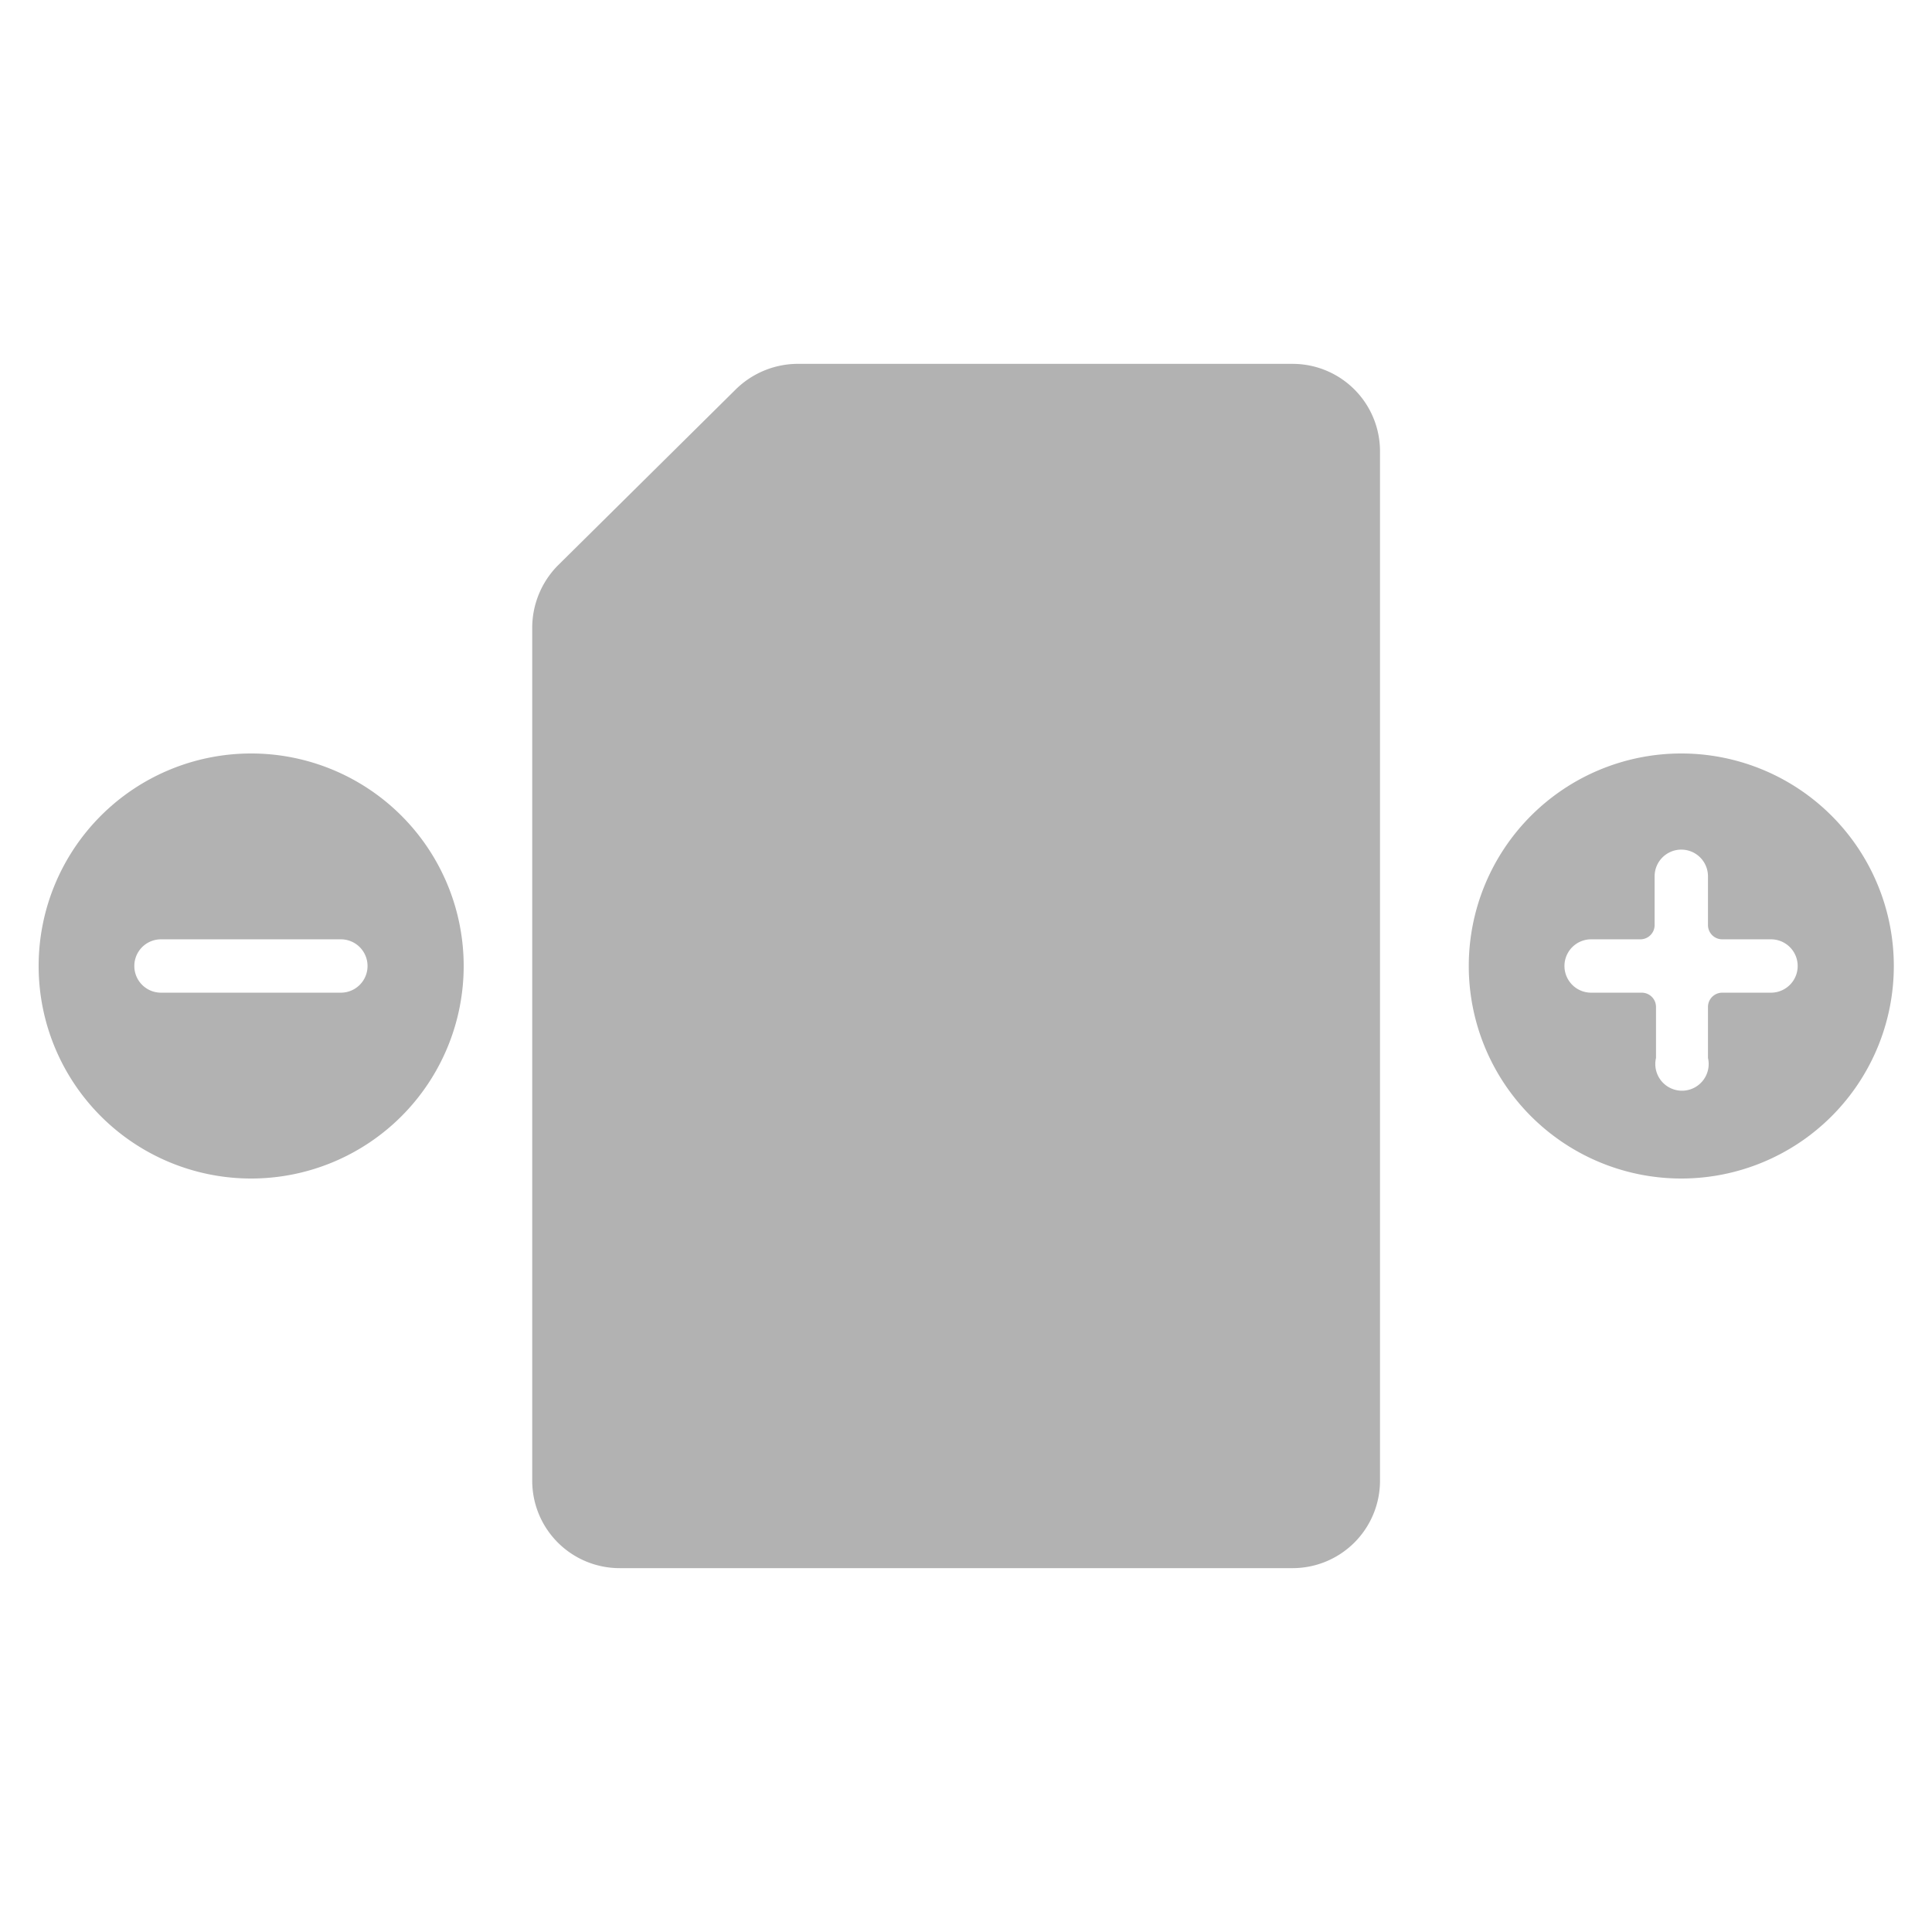 <svg id="Layer_1" data-name="Layer 1" xmlns="http://www.w3.org/2000/svg" viewBox="0 0 42 42"><defs><style>.cls-1{fill:#b2b2b2;}</style></defs><title>Flat Icon Print</title><path class="cls-1" d="M17.31,7.91h10.8A1.9,1.9,0,0,1,30,9.81V32.19a1.9,1.9,0,0,1-1.9,1.9H13.47a1.9,1.9,0,0,1-1.9-1.9V13.65a1.93,1.93,0,0,1,.55-1.35L16,8.46A1.93,1.93,0,0,1,17.31,7.91Z"/><path class="cls-1" d="M36.55,16.38A4.62,4.62,0,1,0,41.17,21,4.62,4.62,0,0,0,36.55,16.38Zm2,5.2H37.44a.31.31,0,0,0-.31.31V23A.58.58,0,1,1,36,23V21.89a.31.31,0,0,0-.31-.31H34.59a.58.58,0,0,1,0-1.16h1.07a.31.31,0,0,0,.31-.31V19.05a.58.58,0,1,1,1.16,0v1.06a.31.31,0,0,0,.31.31H38.5a.58.58,0,0,1,0,1.16Z"/><path class="cls-1" d="M5.45,16.38A4.62,4.62,0,1,0,10.08,21,4.62,4.62,0,0,0,5.45,16.38Zm2,5.2H3.5a.58.58,0,1,1,0-1.16H7.41a.58.58,0,0,1,0,1.16Z"/></svg>